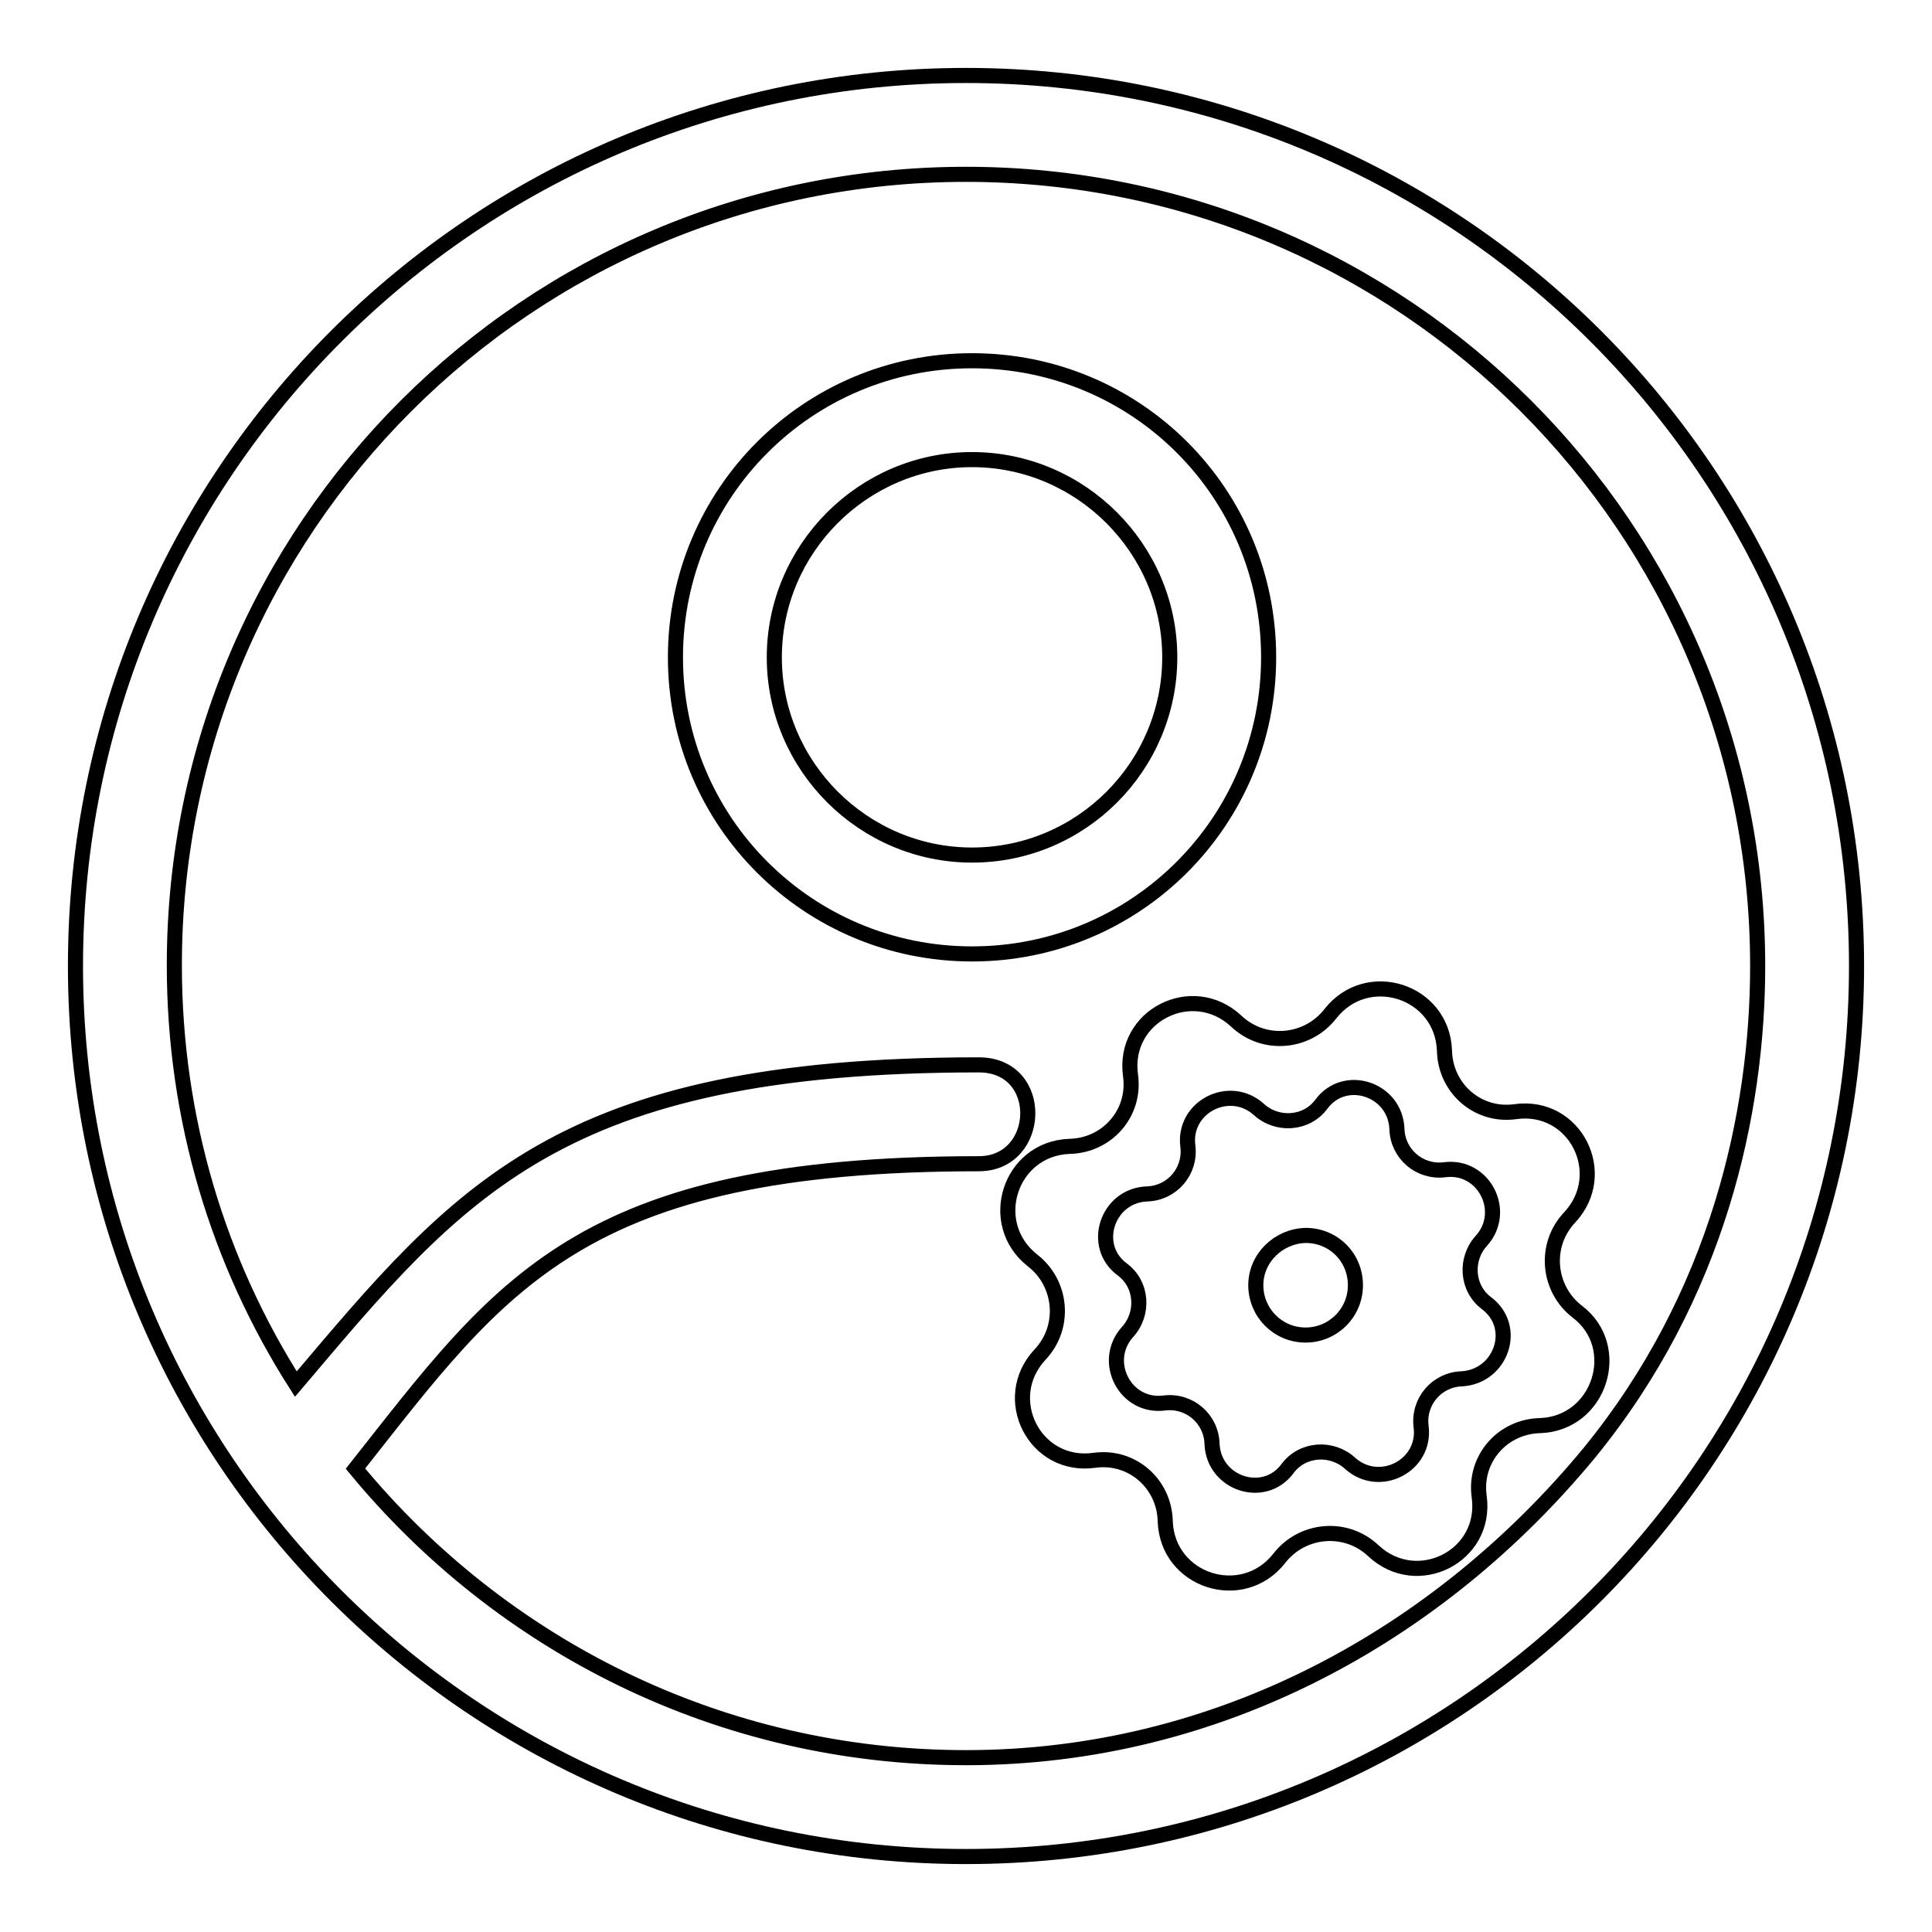 <?xml version="1.0" encoding="utf-8"?>
<!-- Svg Vector Icons : http://www.onlinewebfonts.com/icon -->
<!DOCTYPE svg PUBLIC "-//W3C//DTD SVG 1.1//EN" "http://www.w3.org/Graphics/SVG/1.1/DTD/svg11.dtd">
<svg version="1.1" xmlns="http://www.w3.org/2000/svg" xmlns:xlink="http://www.w3.org/1999/xlink" x="0px" y="0px" viewBox="0 0 256 256" enable-background="new 0 0 256 256" xml:space="preserve">
<g> <path stroke-width="2" fill-opacity="0" stroke="#000000"  d="M128.8,47.8c-21.8,0-39.3,17.6-39.3,39.3c0,21.8,17.6,39.3,39.3,39.3c21.8,0,39.3-17.6,39.3-39.3 C168.1,65.3,150.6,47.8,128.8,47.8z M128.8,113.3c-14.4,0-26.2-11.8-26.2-26.2c0-14.4,11.8-26.2,26.2-26.2 c14.4,0,26.2,11.8,26.2,26.2C155,101.5,143.3,113.3,128.8,113.3z M128,10C62.8,10,10,62.8,10,128s52.8,118,118,118 s118-52.8,118-118S193.2,10,128,10z M210.6,192.5c-19.8,24-49,40.4-82.6,40.4c-32.6,0-61.6-14.9-80.9-38.3 c19.3-24.4,29.6-40.4,82.6-40.4c8.4,0,8.9-13.1,0-13.1c-55.7,0-68.8,16.7-90.5,42.3c-10.2-16-16.1-35-16.1-55.5 C23.1,70,70,23.1,128,23.1S232.9,70,232.9,128C232.9,147.5,227.6,171.7,210.6,192.5z M209,173.8c-3.9-3-4.5-8.8-1-12.5 c5.4-5.8,0.7-15.1-7.2-14c-5,0.7-9.3-3.1-9.4-8.1c-0.3-7.9-10.2-11.1-15.1-4.9c-3,3.9-8.8,4.5-12.5,1c-5.8-5.4-15.1-0.7-14,7.2 c0.7,5-3.1,9.3-8.1,9.4c-7.9,0.3-11.1,10.2-4.9,15.1l0,0c3.9,3,4.5,8.8,1,12.5l0,0c-5.4,5.8-0.7,15.1,7.2,14c5-0.7,9.3,3.1,9.4,8.1 c0.3,7.9,10.2,11.1,15.1,4.9c3-3.9,8.8-4.5,12.5-1c5.8,5.4,15.1,0.7,14-7.2c-0.7-5,3.1-9.3,8.1-9.4 C212,188.6,215.2,178.5,209,173.8z M193.7,182.7c-3.3,0.1-5.8,3-5.4,6.3l0,0c0.7,5.2-5.5,8.4-9.4,4.9c-2.4-2.2-6.3-2-8.3,0.7 c-3.1,4.2-9.8,2-10-3.3c-0.1-3.3-3-5.8-6.3-5.4c-5.2,0.7-8.4-5.5-4.9-9.4c2.2-2.4,2-6.3-0.7-8.3c-4.2-3.1-2-9.8,3.3-10 c3.3-0.1,5.8-3,5.4-6.3c-0.7-5.2,5.5-8.4,9.4-4.9c2.4,2.2,6.3,2,8.3-0.7l0,0c3.1-4.2,9.8-2,10,3.3c0.1,3.3,3,5.8,6.3,5.4 c5.2-0.7,8.4,5.5,4.9,9.4c-2.2,2.4-2,6.3,0.7,8.3C201.2,175.9,198.9,182.4,193.7,182.7z M166.4,170.3c0,3.6,2.9,6.6,6.6,6.6 c3.6,0,6.6-2.9,6.6-6.6s-2.9-6.6-6.6-6.6C169.4,163.8,166.4,166.7,166.4,170.3z"/></g>
</svg>